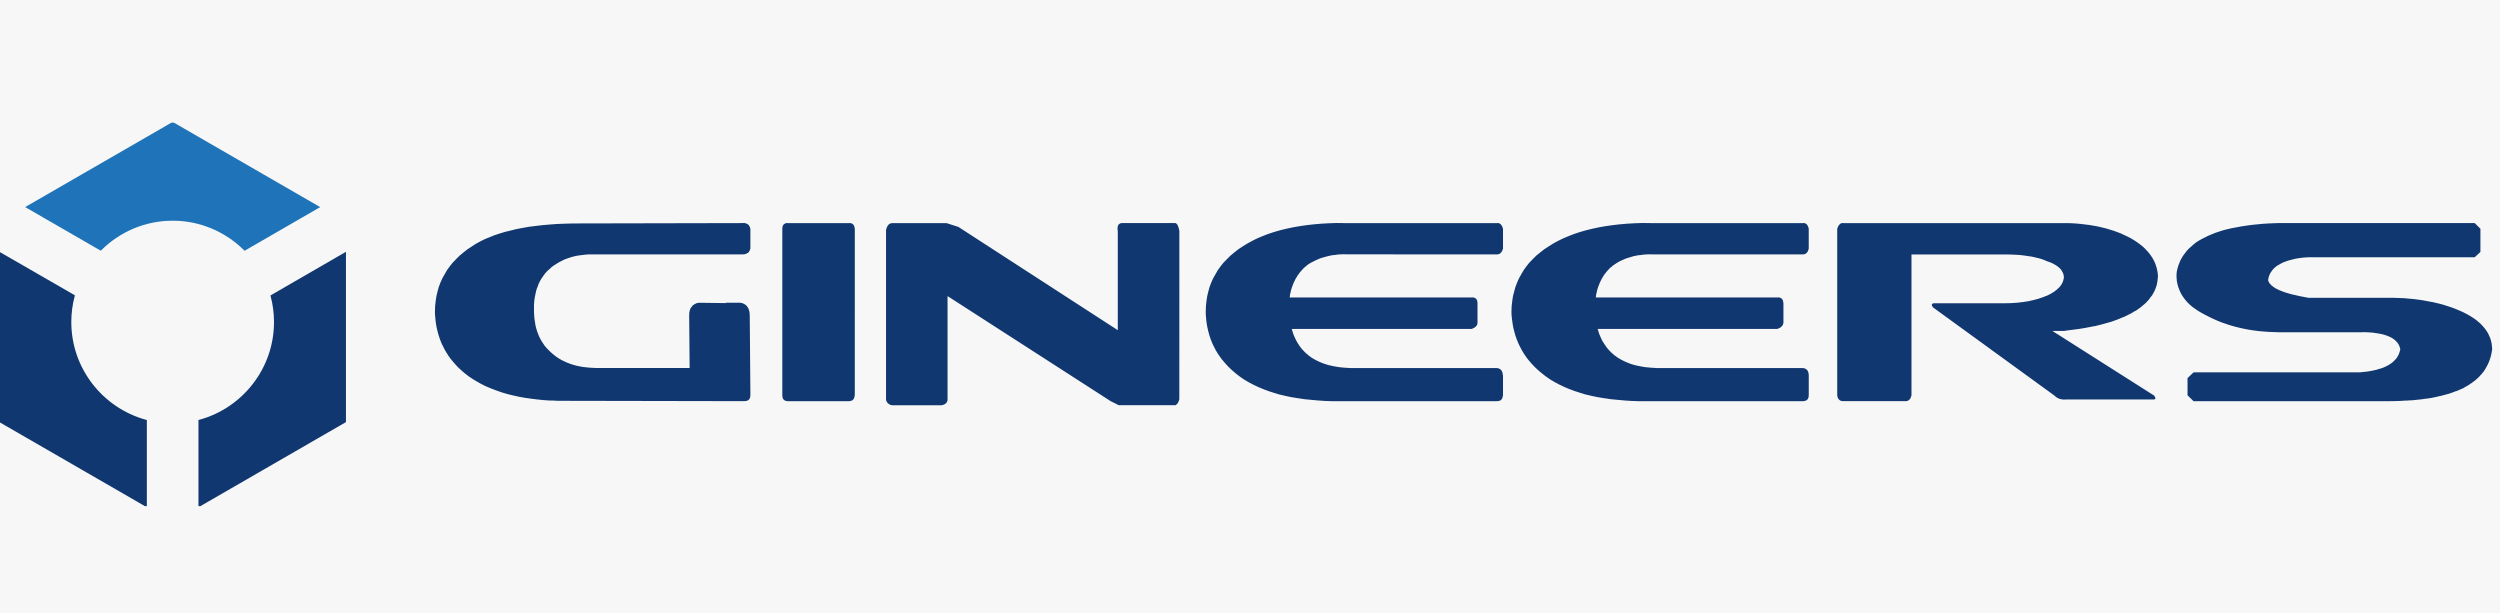 <svg xmlns="http://www.w3.org/2000/svg" width="163" height="40" fill="none" viewBox="0 0 163 40"><clipPath id="a"><path d="M0 8h162.491v25H0z"/></clipPath><path fill="#f7f7f7" d="M0 0h163v40H0z"/><g clip-path="url(#a)"><path fill="#103770" fill-rule="evenodd" d="m140.699 17.99-.018-.185-.03-.179-.043-.179-.052-.166-.064-.169-.077-.16-.092-.162-.102-.148-.117-.156-.126-.143-.136-.143-.149-.138-.173-.137-.172-.125-.186-.125-.195-.119-.227-.119-.227-.108-.231-.108-.233-.089-.251-.09-.248-.077-.255-.077-.258-.061-.273-.066-.275-.048-.285-.047-.286-.036-.3-.035-.295-.025-.31-.018-.31-.006h-14.529l-.067-.006-.056.017-.06.029-.048.042-.047.054-.042.066-.035.077-.032.09v10.857l.013.09.029.077.035.066.05.054.046.042.066.03.064.018.084.006h4.078l.074-.006.029-.012.035-.006.023-.019.032-.012.022-.023.013-.013v-.006h.019v-.018h.003l.015-.012.023-.025.036-.066.01-.041.018-.036.025-.09V16.589h5.997l.439.006.427.018.197.013.198.023.19.025.186.029.173.023.172.036.321.077.149.041.142.049.275.114.124.042.119.046.114.054.108.06.094.054.089.06.156.131.059.066.053.071.084.15.029.071.024.083.011.084.007.089-.036.167-.06.167-.094.154-.054.073-.06.077-.023.012-.012.006-.007.012-.035.036-.077.071-.084.065-.089.073-.102.06-.106.066-.114.06-.118.06-.144.052-.141.06-.151.048-.077.025-.072.031-.083.016-.078.025-.082.018-.077.025-.166.035-.168.041-.179.025-.179.031-.094.006-.09.012-.18.023-.194.013-.19.012-.204.006h-.102l-.095.006h-4.662l-.06.012-.039.019-.025.035-.012.03.012.047.025.055.039.066 7.908 5.744.078.067.083.064.089.049.095.041.096.025.106.018.108.006.113-.006h5.663l.024.006.01-.006h.054l.018-.013.024-.004.031-.025v-.041h.004l-.011-.049-.018-.035-.01-.017-.007-.012-.025-.036-.023-.03-6.621-4.206h.75l.243-.036.233-.029.214-.029.208-.025.293-.046.291-.048.032-.013.035-.004.071-.013.143-.023.029-.013.035-.006.071-.012.144-.023.264-.066.26-.067.252-.071.119-.035.06-.018.064-.013.231-.083.229-.083.212-.09.214-.083.204-.102.195-.096.186-.106.017-.019.022-.012.05-.025.094-.046.168-.119.16-.119.073-.066.077-.061.135-.118.127-.132.112-.131.049-.071.022-.035.012-.019.018-.012.102-.131.037-.077.042-.073.077-.143.057-.15.025-.077.03-.071.035-.16.029-.156.007-.084.011-.077zm1.928 7.785.395.383h12.718l.189-.006h.198l.38-.012.179-.013.089-.006h.096l.179-.012.089-.006h.094l.341-.036.339-.035.154-.025.077-.012.086-.006.316-.048.289-.06.143-.035.071-.018.079-.013.268-.071.266-.071.243-.084.121-.048.06-.023.066-.018.232-.096.22-.095.097-.06.047-.03.052-.023.197-.119.042-.036.046-.029.096-.06.083-.067.089-.06.156-.137.15-.143.029-.042.035-.035.072-.071.059-.079.065-.071.109-.166.099-.169.019-.048.023-.041.047-.084.077-.179.067-.191.054-.191.041-.202.036-.204-.017-.191-.019-.179-.041-.179-.048-.167-.073-.166-.077-.162-.099-.162-.109-.148-.13-.156-.138-.143-.159-.144-.161-.131-.191-.131-.196-.125-.215-.119-.222-.114-.267-.119-.261-.108-.272-.1-.277-.09-.285-.09-.286-.071-.297-.071-.299-.054-.31-.06-.308-.047-.322-.042-.32-.029-.335-.031-.333-.013-.346-.012h-5.572l-.304-.06-.28-.054-.263-.06-.124-.029-.112-.023-.119-.036-.109-.031-.206-.06-.193-.071-.087-.035-.079-.031-.162-.077-.136-.071-.12-.084-.099-.077-.088-.09-.067-.083-.048-.096-.03-.083.03-.167.048-.148.067-.144.088-.131.099-.131.12-.114.136-.108.162-.089.166-.095.193-.079.206-.071.228-.06.236-.06.263-.042.28-.035.304-.019h10.843l.374-.346v-1.515l-.374-.37H148.63l-.397.012-.377.017-.374.025-.352.035-.353.036-.327.046-.327.05-.303.058-.303.054-.286.067-.28.07-.257.084-.255.083-.234.096-.23.096-.208.106-.21.103-.195.112-.186.119-.162.131-.302.269-.136.143-.115.156-.113.148-.101.162-.09.167-.07.177-.067.175-.052.185-.042.191-.018.202.006.204.016.202.038.191.052.192.067.177.077.179.043.084.053.09.112.172.12.156.135.154.073.073.081.077.174.148.186.131.196.133.102.058.111.067.234.125.255.131.262.125.269.121.279.112.278.096.293.096.292.083.304.077.304.066.309.06.314.048.328.042.327.029.342.023.338.013.352.012h5.247l.292-.006.279.012.256.018.243.036.221.036.208.047.191.054.179.073.148.066.137.083.118.089.108.108.084.102.072.119.048.125.04.143-.04.156-.027.071-.021.077-.072.144-.025.029-.017.036-.042.071-.108.119-.118.119-.137.108-.077.048-.071.054-.048.017-.042.023-.089.048-.191.084-.208.071-.059.012-.031.006-.022.013-.109.035-.125.025-.118.028-.256.048-.279.036-.152.012-.14.019h-10.855l-.395.375zm-37.426-8.488.255-.167.133-.077.141-.066.292-.127.314-.095.158-.048.166-.035.165-.03.179-.018.172-.025.185-.012.186-.006.197.006h9.807l.069-.006.029-.012.037-.006.059-.03.024-.025.011-.012v-.006h.021v-.018h.004l.01-.012.025-.023.038-.067.012-.041.017-.036.023-.083v-1.295l-.023-.09-.029-.077-.038-.066-.039-.054-.056-.042-.059-.029-.066-.017-.069.006h-9.94l-.529-.006-.511.017-.501.029-.481.042-.472.054-.451.066-.437.077-.414.09-.412.1-.395.115-.374.124-.358.138-.349.148-.335.162-.317.173-.295.185-.293.191-.267.21-.257.209-.227.226-.22.227-.195.244-.179.25-.156.269-.148.262-.125.281-.106.281-.084.304-.077.297-.047.317-.038.322-.012.341v.162l.012.166.038.322.047.311.031.15.039.154.079.292.101.285.114.281.137.275.067.125.077.131.076.127.09.13.084.121.095.124.202.239.214.227.233.221.119.102.13.108.267.208.268.185.293.173.302.162.322.154.327.138.348.131.173.054.184.06.372.114.186.041.198.048.398.083.411.067.209.029.219.035.435.042.222.019.232.023.469.031.482.017h10.702v-.006h.088l.035-.012v-.006h.042l.011-.013v-.006h.018l.035-.012.025-.023.01-.013v-.006h.021v-.018h.004l.013-.012.025-.025.012-.035v-.018h.004l.013-.013v-.041h.006l.011-.036v-.09h.006v-1.27l-.006-.114-.017-.089-.029-.09-.042-.066-.031-.036-.025-.023-.064-.041-.077-.031-.088-.017h-9.547l-.387-.025-.362-.035-.179-.031-.166-.029-.166-.036-.156-.035-.161-.048-.149-.048-.15-.06-.135-.054-.269-.131-.245-.143-.123-.09-.115-.083-.208-.185-.197-.21-.089-.114-.077-.108-.16-.244-.073-.131-.059-.131-.064-.143-.056-.138-.088-.298h11.719l.04-.023.048-.018.078-.036.066-.048.022-.023.013-.013v-.006h.018v-.018h.004l.013-.012.025-.023.012-.031.017-.023.018-.061v-.016l.007-.013.01-.023v-1.295l-.017-.09-.018-.077-.029-.065-.042-.054-.053-.041-.066-.031-.078-.018-.088.006h-11.844l.023-.173.036-.162.035-.16.048-.15.109-.292.131-.268.154-.258.179-.231.203-.221zm-7.599-.699.074-.006.028-.012.036-.006.06-.03.022-.025.013-.012v-.006h.018v-.018h.004l.013-.012.025-.023.017-.036.025-.031.01-.041.019-.036.03-.083v-1.295l-.03-.09-.029-.077-.042-.066-.042-.054-.052-.042-.06-.029-.064-.017-.074.006h-9.944l-.528-.006-.511.017-.503.029-.482.042-.47.054-.453.066-.434.077-.419.09-.409.1-.394.115-.376.124-.356.138-.351.148-.326.162-.316.173-.3.185-.292.191-.265.21-.252.209-.226.226-.223.227-.194.244-.18.25-.154.269-.148.262-.127.281-.106.281-.083.304-.071.297-.048.317-.036.322-.01.341v.162l.01.166.029.322.048.311.067.304.077.292.096.285.112.281.138.275.064.125.077.131.077.127.092.13.082.121.095.124.204.239.208.227.233.221.243.21.268.208.268.185.292.173.304.162.322.154.327.138.345.131.173.054.183.06.375.114.185.041.197.048.399.083.41.067.208.029.221.035.434.042.461.042.469.031.483.017h10.71v-.006h.089l.035-.012v-.006h.042l.013-.013v-.006h.019l.035-.012.022-.023.013-.013v-.006h.019v-.018h.006l.012-.012.025-.025.01-.035v-.018h.006l.015-.013v-.041h.004l.01-.036.007-.048.013-.042v-1.27l-.02-.114-.015-.089-.031-.09-.042-.066-.032-.036-.022-.023-.067-.041-.077-.031-.089-.017h-9.561l-.387-.025-.186-.017-.172-.018-.177-.031-.167-.029-.166-.036-.156-.035-.162-.048-.148-.048-.15-.06-.135-.054-.271-.131-.243-.143-.233-.173-.207-.185-.198-.21-.089-.114-.077-.108-.084-.125-.07-.119-.071-.131-.06-.131-.067-.143-.052-.138-.09-.298h11.736l.083-.041.077-.036.067-.048.022-.023.013-.013v-.006h.019v-.018h.004l.013-.012.025-.023.01-.031.017-.023.018-.061v-.029l.007-.023v-1.295l-.007-.09-.018-.077-.028-.065-.042-.054-.054-.041-.067-.031-.077-.018-.083.006H84.087l.022-.173.036-.162.036-.16.047-.15.109-.292.13-.268.156-.258.179-.231.201-.221.233-.197.127-.09.134-.077.282-.143.291-.127.314-.095.327-.083.169-.03.176-.018.176-.025.183-.012.183-.006.198.006zm-20.708-1.534-.025-.112-.022-.09-.031-.083-.025-.067-.035-.066-.036-.041-.042-.031-.035-.018h-3.519l-.077.018-.06.031-.054.041-.031.066-.029.067-.006.083-.007.09.019.112v6.473l-10.396-6.735-.768-.244h-3.567l-.084.018-.064.031-.06.041-.048.066-.046.067-.035.083-.032.09-.01.112v10.984l.01.071.032.066.035.06.046.054.048.041.06.038.064.029.084.023h3.251l.09-.023.036-.018.041-.012.066-.038.023-.023.013-.012v-.006h.019v-.019h.004l.013-.01.022-.025.03-.06.007-.035.01-.031.007-.071v-6.735l10.639 6.854.524.262h3.698l.035-.023.007-.012.012-.006.023-.012.036-.038.035-.041.025-.054.031-.06.022-.066.025-.071zm-41.067 2.494.131-.125.144-.108.303-.191.317-.167.166-.071.179-.06.173-.06.183-.048.185-.041.195-.03.4-.048.208-.012h10.009l.048-.006h.054l.042-.012.046-.006.035-.019.041-.012.036-.025.017-.012.025-.006.025-.029.031-.023.046-.067.01-.041.02-.036.029-.083v-1.295l-.029-.09-.031-.077-.046-.066-.055-.054-.079-.042-.076-.029-.089-.017-.102.006-11.015.023-.614.017-.493.019-.477.036-.466.041-.444.052-.437.055-.409.073-.4.077-.381.095-.37.09-.351.106-.339.114-.322.131-.308.125-.285.143-.275.151-.258.166-.291.191-.268.21-.25.209-.226.226-.221.227-.195.244-.179.25-.156.269-.148.262-.125.281-.106.281-.084.304-.071.297-.048.317-.035.322-.012.341v.162l.012.166.031.322.047.311.066.304.079.292.095.285.112.281.138.275.064.125.077.131.162.256.084.121.096.124.201.239.207.227.233.221.243.21.271.208.243.162.258.154.265.15.281.143.288.125.301.119.311.114.327.108.326.09.346.083.351.077.376.065.374.054.387.048.4.042.416.029h.202l.137.006.169.013 12.211.023v-.006h.089l.035-.012v-.006h.042l.012-.013v-.006h.017l.038-.012.025-.023.01-.013v-.006h.018v-.018h.007l.012-.012.023-.025.012-.035v-.018h.007l.01-.013v-.041h.007l.01-.036v-.09h.007l-.042-5.197-.007-.095-.004-.084-.031-.148-.047-.137-.038-.06-.029-.048-.087-.101-.055-.042-.054-.03-.064-.035-.06-.025-.144-.029h-.933v.023l-1.758-.023-.154.029-.124.06-.115.073-.083.101-.079.108-.047.137-.029.148-.007.179.029 3.42h-6.071l-.246-.012-.226-.013-.226-.023-.215-.025-.214-.041-.196-.042-.195-.054-.186-.06-.191-.071-.172-.077-.173-.083-.162-.09-.159-.102-.148-.108-.144-.114-.131-.118-.137-.132-.127-.131-.119-.137-.099-.144-.102-.154-.089-.156-.084-.167-.067-.167-.07-.183-.054-.185-.048-.191-.029-.198-.035-.208-.019-.215-.013-.221v-.221l-.003-.208.01-.197.018-.196.029-.186.077-.364.048-.172.067-.162.058-.167.077-.156.084-.148.095-.138.095-.143.106-.131.116-.125zm19.906-2.631-.018-.09-.02-.077-.029-.066-.042-.054-.052-.042-.067-.029-.074-.017-.084.006h-3.961l-.089-.006-.077.017-.064.029-.055.042-.042.054-.029.066-.017.077-.006.09v10.857l.006.09.017.077.029.066.042.054.055.042.064.03.077.018.089.006h3.961l.084-.006.035-.012v-.006h.039l.013-.013v-.006h.019l.035-.012.025-.023.01-.013v-.006h.018v-.018h.007l.013-.012.022-.025.013-.035v-.018h.006l.01-.013v-.041h.007l.013-.036.004-.048.013-.042zM9.466 32.886l-3.804-2.197L.065 27.459V16.602l4.693 2.705c-.141.54-.217 1.107-.217 1.691 0 3.078 2.091 5.684 4.925 6.47zM22.448 16.605V27.459l-5.595 3.23-3.805 2.197v-5.418c2.835-.786 4.925-3.392 4.925-6.47 0-.581-.074-1.145-.214-1.682z" clip-rule="evenodd"/><path stroke="#103770" stroke-miterlimit="22.926" stroke-width=".216" d="m9.466 32.886-3.804-2.197L.065 27.459V16.602l4.693 2.705c-.141.54-.217 1.107-.217 1.691 0 3.078 2.091 5.684 4.925 6.47zM22.448 16.605V27.459l-5.595 3.23-3.805 2.197v-5.418c2.835-.786 4.925-3.392 4.925-6.47 0-.581-.074-1.145-.214-1.682z"/><path fill="#1f73b8" fill-rule="evenodd" d="m11.258 8.075 5.595 3.231 3.807 2.197-4.696 2.712c-1.214-1.195-2.877-1.933-4.706-1.933-1.829 0-3.491.738-4.705 1.93l-4.696-2.711 3.805-2.196z" clip-rule="evenodd"/><path stroke="#1f73b8" stroke-miterlimit="22.926" stroke-width=".216" d="m11.258 8.075 5.595 3.231 3.807 2.197-4.696 2.712c-1.214-1.195-2.877-1.933-4.706-1.933-1.829 0-3.491.738-4.705 1.93l-4.696-2.711 3.805-2.196z"/></g></svg>